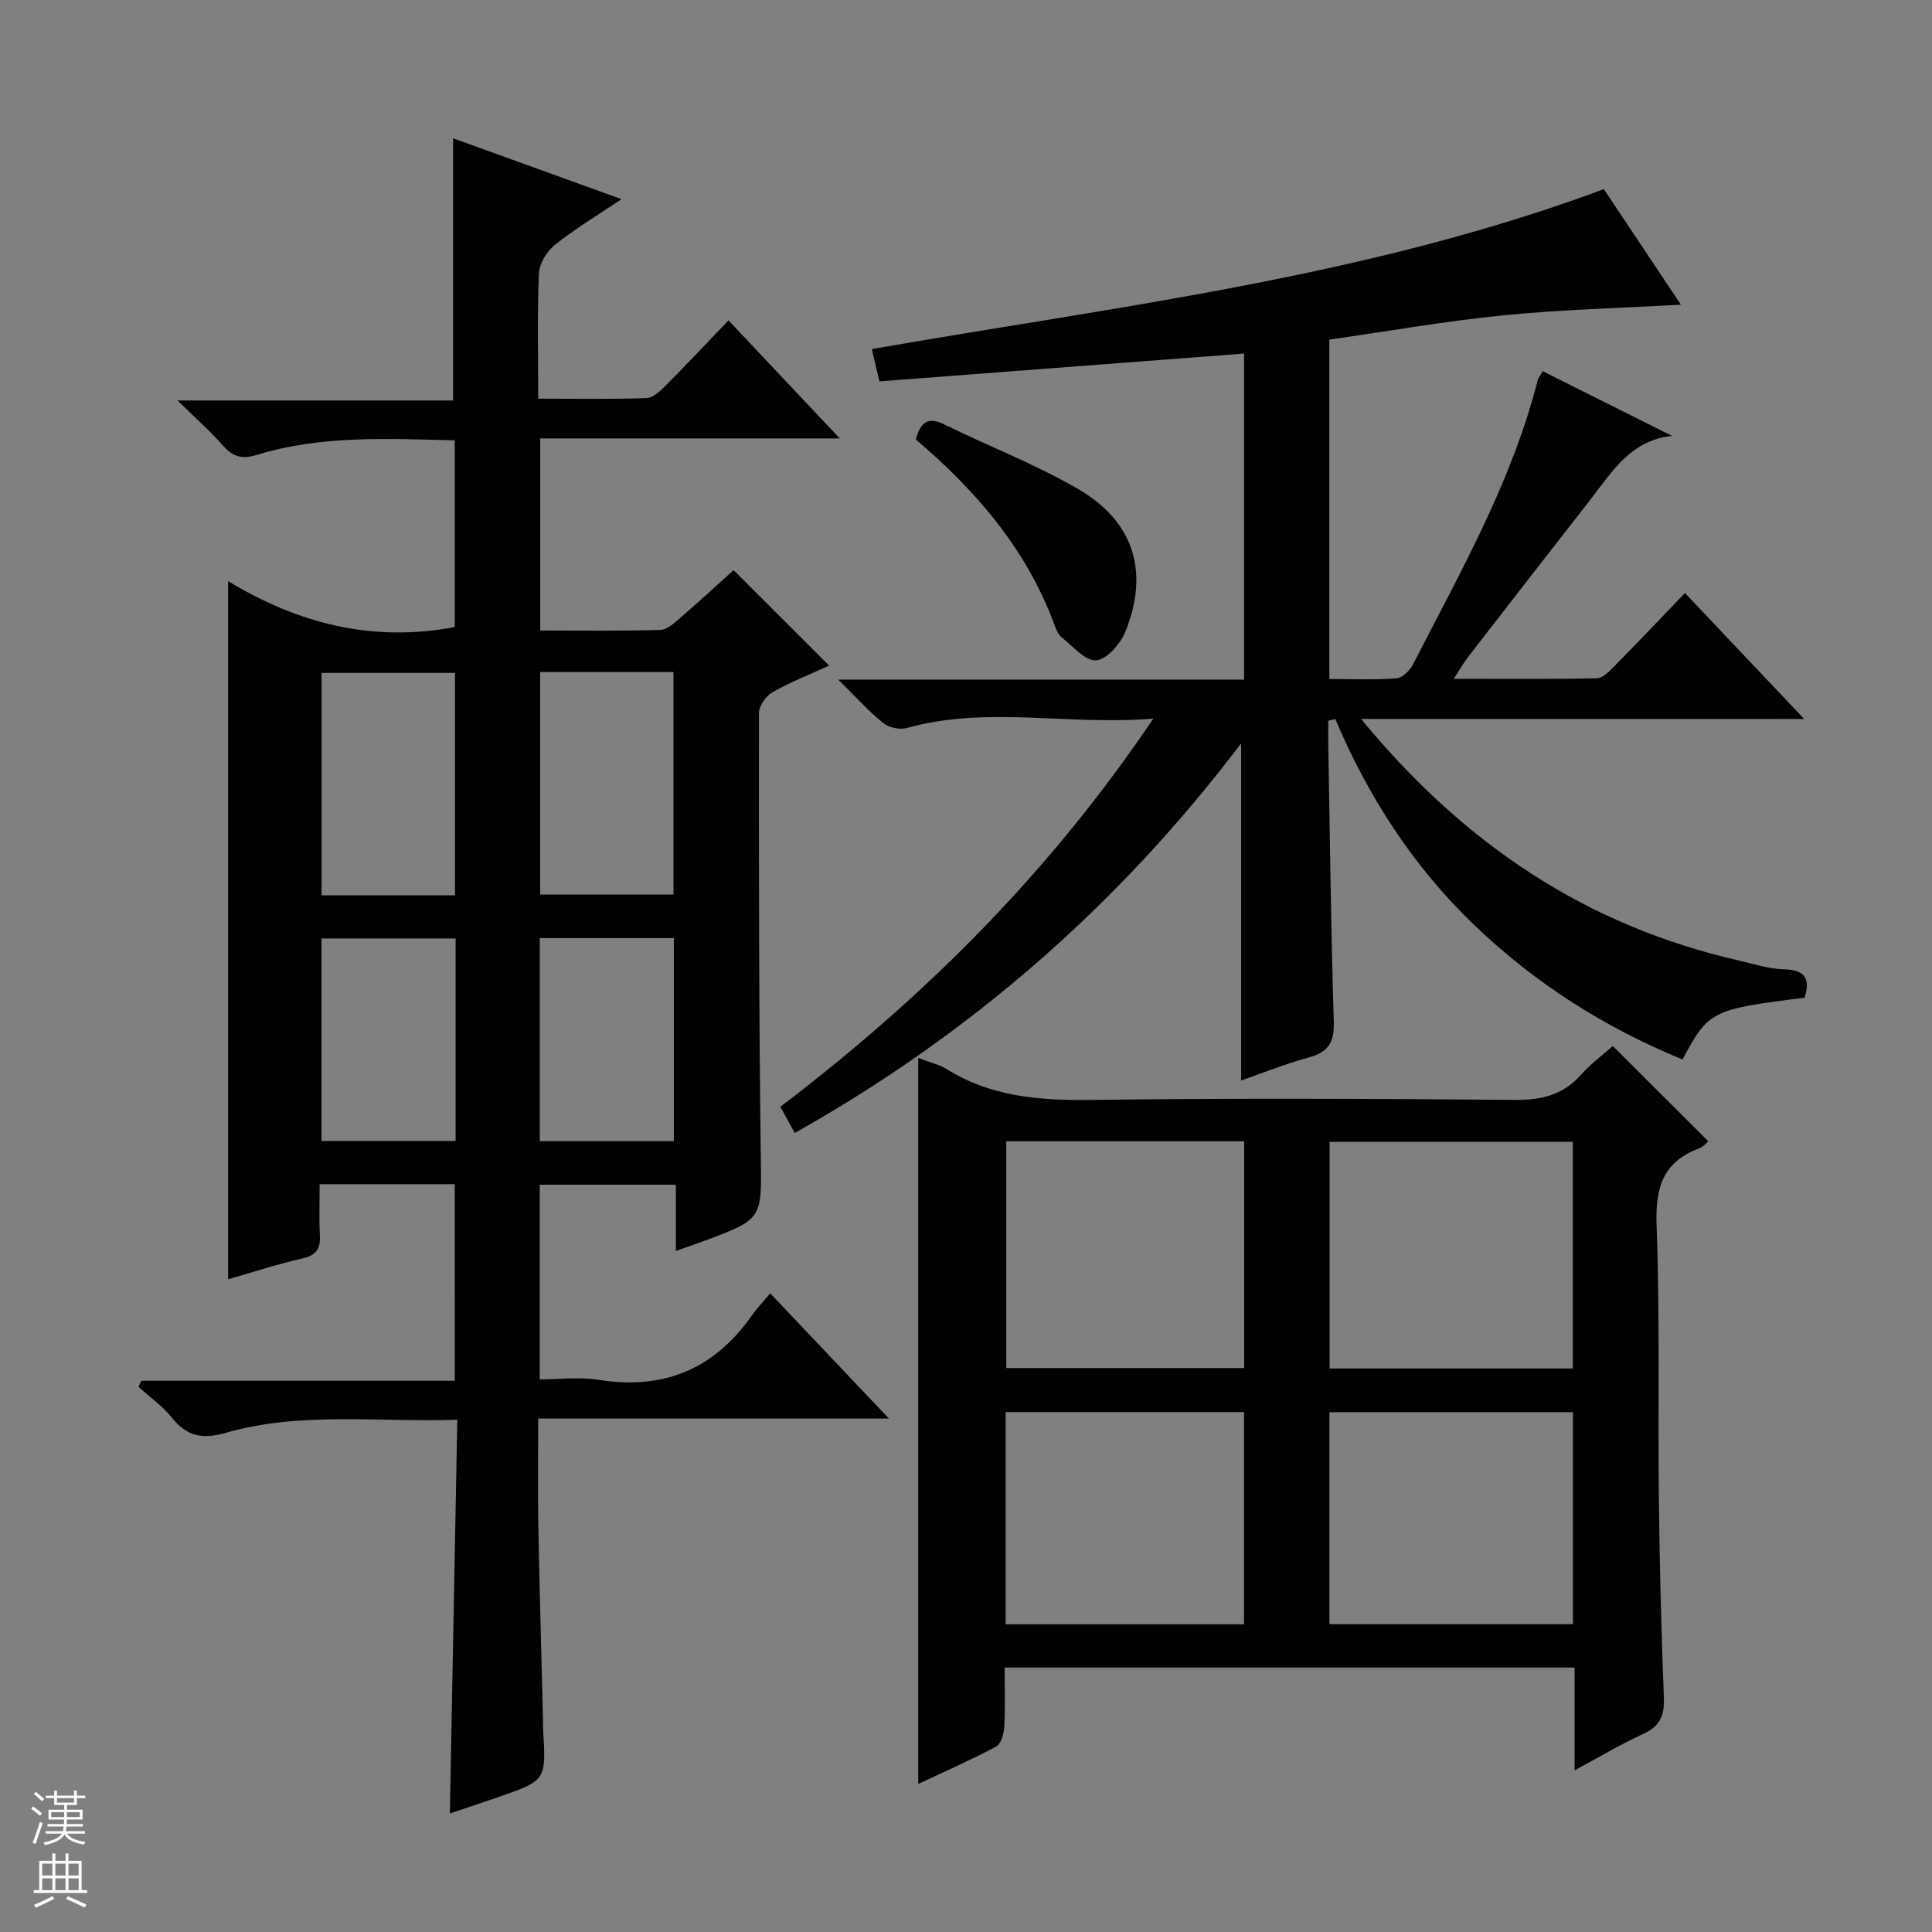 <svg enable-background="new 0 0 400 400" viewBox="0 0 400 400" xmlns="http://www.w3.org/2000/svg"><rect x="0" y="0" width="400" height="400" fill="#808080" stroke="none"/><g fill="#010100"><path d="m94.15 245.17c-9.34 0-18.31 0-27.97 0 0 3.59-.14 7.04.05 10.46.15 2.74-.58 4.22-3.52 4.89-5.16 1.17-10.2 2.83-15.48 4.34 0-48 0-95.76 0-144.54 14.58 8.83 29.9 12.71 46.93 9.51 0-12.49 0-25.37 0-38.67-13.79-.3-27.57-1.1-40.97 3.02-2.98.92-4.9.47-6.94-1.84-2.63-2.98-5.64-5.64-9.49-9.43h57.05c0-18.46 0-36.14 0-54.28 11.25 4.07 22.71 8.21 34.86 12.6-5.09 3.43-9.67 6.18-13.8 9.48-1.65 1.32-3.2 3.84-3.29 5.87-.36 8.44-.15 16.9-.15 25.96 7.86 0 15.14.14 22.41-.12 1.37-.05 2.88-1.49 4-2.61 4.33-4.35 8.53-8.83 12.99-13.48 7.82 8.29 15.07 15.99 23.03 24.44-21.19 0-41.39 0-62.01 0v39.77c8.33 0 16.6.12 24.86-.12 1.41-.04 2.91-1.45 4.13-2.5 3.88-3.35 7.65-6.83 11.04-9.88 6.79 6.79 13.24 13.23 19.78 19.77-3.74 1.71-7.89 3.34-11.75 5.52-1.35.76-2.78 2.84-2.78 4.33-.02 30.49-.02 60.98.38 91.46.17 13.25.57 13.25-11.81 17.83-1.7.63-3.41 1.21-5.77 2.05 0-4.73 0-9.09 0-13.72-9.67 0-18.76 0-28.18 0v40.3c4.05 0 8.21-.54 12.19.1 13.45 2.15 23.92-2.22 31.72-13.32 1.04-1.48 2.32-2.8 3.81-4.59 8.34 8.8 16.09 16.98 24.57 25.93-24.58 0-48.24 0-72.61 0 0 7.68-.11 14.79.02 21.9.25 13.48.64 26.95.97 40.42.02.67-.02 1.33.02 2 .64 10.58.65 10.59-9.13 14-3.24 1.13-6.51 2.2-10.17 3.44.52-27.35 1.02-54.07 1.54-81.52-16.38.56-32.38-1.76-47.97 2.72-4.85 1.39-8.04.7-11.13-3.16-1.94-2.42-4.58-4.26-6.91-6.37.19-.42.39-.84.58-1.26h64.91c-.01-13.85-.01-27.06-.01-40.7zm.05-59.81c0-15.72 0-30.91 0-46.04-9.46 0-18.53 0-27.62 0v46.04zm17.63-46.22v46.07h27.61c0-15.57 0-30.76 0-46.07-9.34 0-18.3 0-27.61 0zm-17.5 55.16c-9.55 0-18.62 0-27.77 0v41.92h27.77c0-14.09 0-27.82 0-41.92zm45.18 41.97c0-14.41 0-28.14 0-42.04-9.39 0-18.45 0-27.75 0v42.04z"/><path d="m281.79 148.84c21.38 26.02 46.78 42.89 78.34 50.05 3.07.7 6.15 1.73 9.25 1.8 4.5.11 5.41 2.06 4.24 5.88-19.24 2.39-19.89 2.72-25.27 12.78-16.11-6.59-30.55-15.76-43.13-27.84-12.61-12.1-21.93-26.5-28.76-42.63-.49.11-.98.23-1.46.34 0 1.5-.02 2.99 0 4.49.34 19.31.55 38.62 1.15 57.92.13 4.28-1.22 6.24-5.24 7.33-4.9 1.33-9.64 3.25-13.95 4.75 0-23.14 0-46.15 0-69.8-25.25 33.31-55.84 60.12-92.42 80.66-1.04-1.9-1.89-3.44-2.98-5.43 29.69-22.55 55.7-48.41 77.22-80.36-17.71 1.46-34.44-2.69-51 1.94-1.46.41-3.7-.05-4.88-.99-2.95-2.36-5.5-5.22-9.36-9.02h84.03c0-22.9 0-44.98 0-67.51-25.22 1.92-50.15 3.82-75.5 5.76-.5-2.14-.98-4.18-1.56-6.69 51.03-8.91 102.39-14.82 151.55-33.11 5.17 7.76 10.58 15.86 15.95 23.92-12.46.71-24.63 1-36.7 2.2-12.02 1.2-23.95 3.3-36.09 5.04v70.26c4.68 0 9.31.21 13.9-.14 1.23-.09 2.79-1.64 3.44-2.9 9.76-19.06 20.43-37.74 25.78-58.74.15-.61.61-1.14 1.06-1.95 9.01 4.51 17.9 8.95 26.78 13.4-8.58.88-12.41 7.43-16.86 13.13-8.5 10.89-16.98 21.8-25.43 32.72-.88 1.13-1.58 2.41-2.89 4.44 10.42 0 20.02.09 29.61-.11 1.22-.03 2.56-1.41 3.57-2.44 4.78-4.85 9.47-9.8 14.67-15.21 8.33 8.8 16.14 17.05 24.69 26.08-30.78-.02-60.61-.02-91.75-.02z"/><path d="m326.01 366.52c0-7.59 0-14.32 0-21.27-39.42 0-78.35 0-118.01 0 0 4.08.14 8.18-.08 12.26-.08 1.43-.66 3.55-1.68 4.1-5.4 2.87-11.01 5.33-16.13 7.74 0-49.92 0-99.62 0-150.32 2.78 1.06 4.42 1.41 5.75 2.24 9.12 5.73 19.09 6.59 29.63 6.46 29.33-.38 58.67-.26 88-.01 5.52.05 10.01-.92 13.76-5.13 2.09-2.35 4.67-4.25 6.66-6.03 6.58 6.57 13.1 13.08 19.77 19.73-.32.26-.97 1.13-1.84 1.45-7.58 2.8-9.15 8.2-8.86 15.95.7 18.81.26 37.65.47 56.48.16 13.81.49 27.63 1.04 41.43.15 3.68-.87 5.81-4.24 7.37-4.62 2.12-9.01 4.74-14.24 7.55zm-.38-83.19c0-16 0-31.55 0-46.92-17.08 0-33.78 0-50.35 0v46.92zm-68.04-47.04c-16.74 0-32.97 0-49.25 0v46.95h49.25c0-15.76 0-31.16 0-46.95zm68.07 99.98c0-14.88 0-29.43 0-43.89-17.04 0-33.75 0-50.42 0v43.89zm-68.1.02c0-14.92 0-29.34 0-43.93-16.61 0-32.95 0-49.35 0v43.93z"/><path d="m189.62 91c.98-3.74 2.59-4.74 5.9-3.12 9.21 4.53 18.87 8.24 27.71 13.38 11.53 6.69 14.74 17.13 9.8 29.45-1.02 2.54-3.83 5.81-6.06 6.01-2.24.2-4.85-2.94-7.16-4.77-.72-.57-1.15-1.64-1.49-2.56-5.73-15.57-16.11-27.69-28.7-38.39z"/></g><path d="m6.45 374.46.42-.45c.65.47 1.27.95 1.85 1.44l-.45.49c-.66-.56-1.26-1.06-1.83-1.48m.93 7.33-.63-.26c.55-1.36 1.05-2.8 1.52-4.33.19.1.38.19.59.27-.46 1.29-.95 2.73-1.48 4.32m-.38-10.38.44-.42c.43.34 1.01.82 1.74 1.44l-.49.49c-.53-.51-1.09-1.01-1.69-1.51m2.5.35h1.72v-1.04h.59v1.04h3.52v-1.04h.59v1.04h1.75v.53h-1.75v1.42h-2.03v.97h3.22v2.03h-3.24c0 .35-.01.66-.03.93h3.32v.53h-3.37c-.03.27-.08.58-.15.94h3.96v.53h-3.71c.67.92 1.93 1.48 3.79 1.68-.13.24-.23.44-.29.59-2.13-.38-3.48-1.08-4.04-2.12-.43.97-1.77 1.72-4.03 2.23-.09-.19-.2-.37-.33-.55 2.1-.42 3.37-1.03 3.81-1.83h-3.36v-.53h3.58c.08-.29.13-.61.16-.94h-3.33v-.53h3.39c.02-.27.04-.58.04-.93h-3.23v-2.03h3.25v-.97h-2.07v-1.42h-1.73zm1.12 3.44v1h2.65c.01-.3.02-.44.01-.4v-.25-.35zm1.19-2h3.52v-.91h-3.52zm4.71 2h-2.63v.59c0 .15-.01.28-.01.4h2.64z" fill="#fafafc"/><path d="m13.55 383.74h.63v1.52h2.72v6.07h1.13v.6h-11.05v-.6h1.13v-6.07h2.73v-1.52h.63v1.52h2.1v-1.52zm-2.68 8.83.38.56c-1.24.63-2.53 1.25-3.85 1.85-.1-.21-.21-.42-.34-.63 1.36-.55 2.63-1.15 3.81-1.78m-2.13-4.27h2.1v-2.45h-2.1zm0 3.04h2.1v-2.46h-2.1zm2.72-3.04h2.1v-2.45h-2.1zm0 3.04h2.1v-2.46h-2.1zm6.07 3.6c-1.41-.71-2.7-1.3-3.86-1.78l.35-.56c1.45.62 2.75 1.19 3.88 1.72zm-1.25-9.09h-2.1v2.45h2.1zm-2.09 5.49h2.1v-2.46h-2.1z" fill="#fafafc"/></svg>